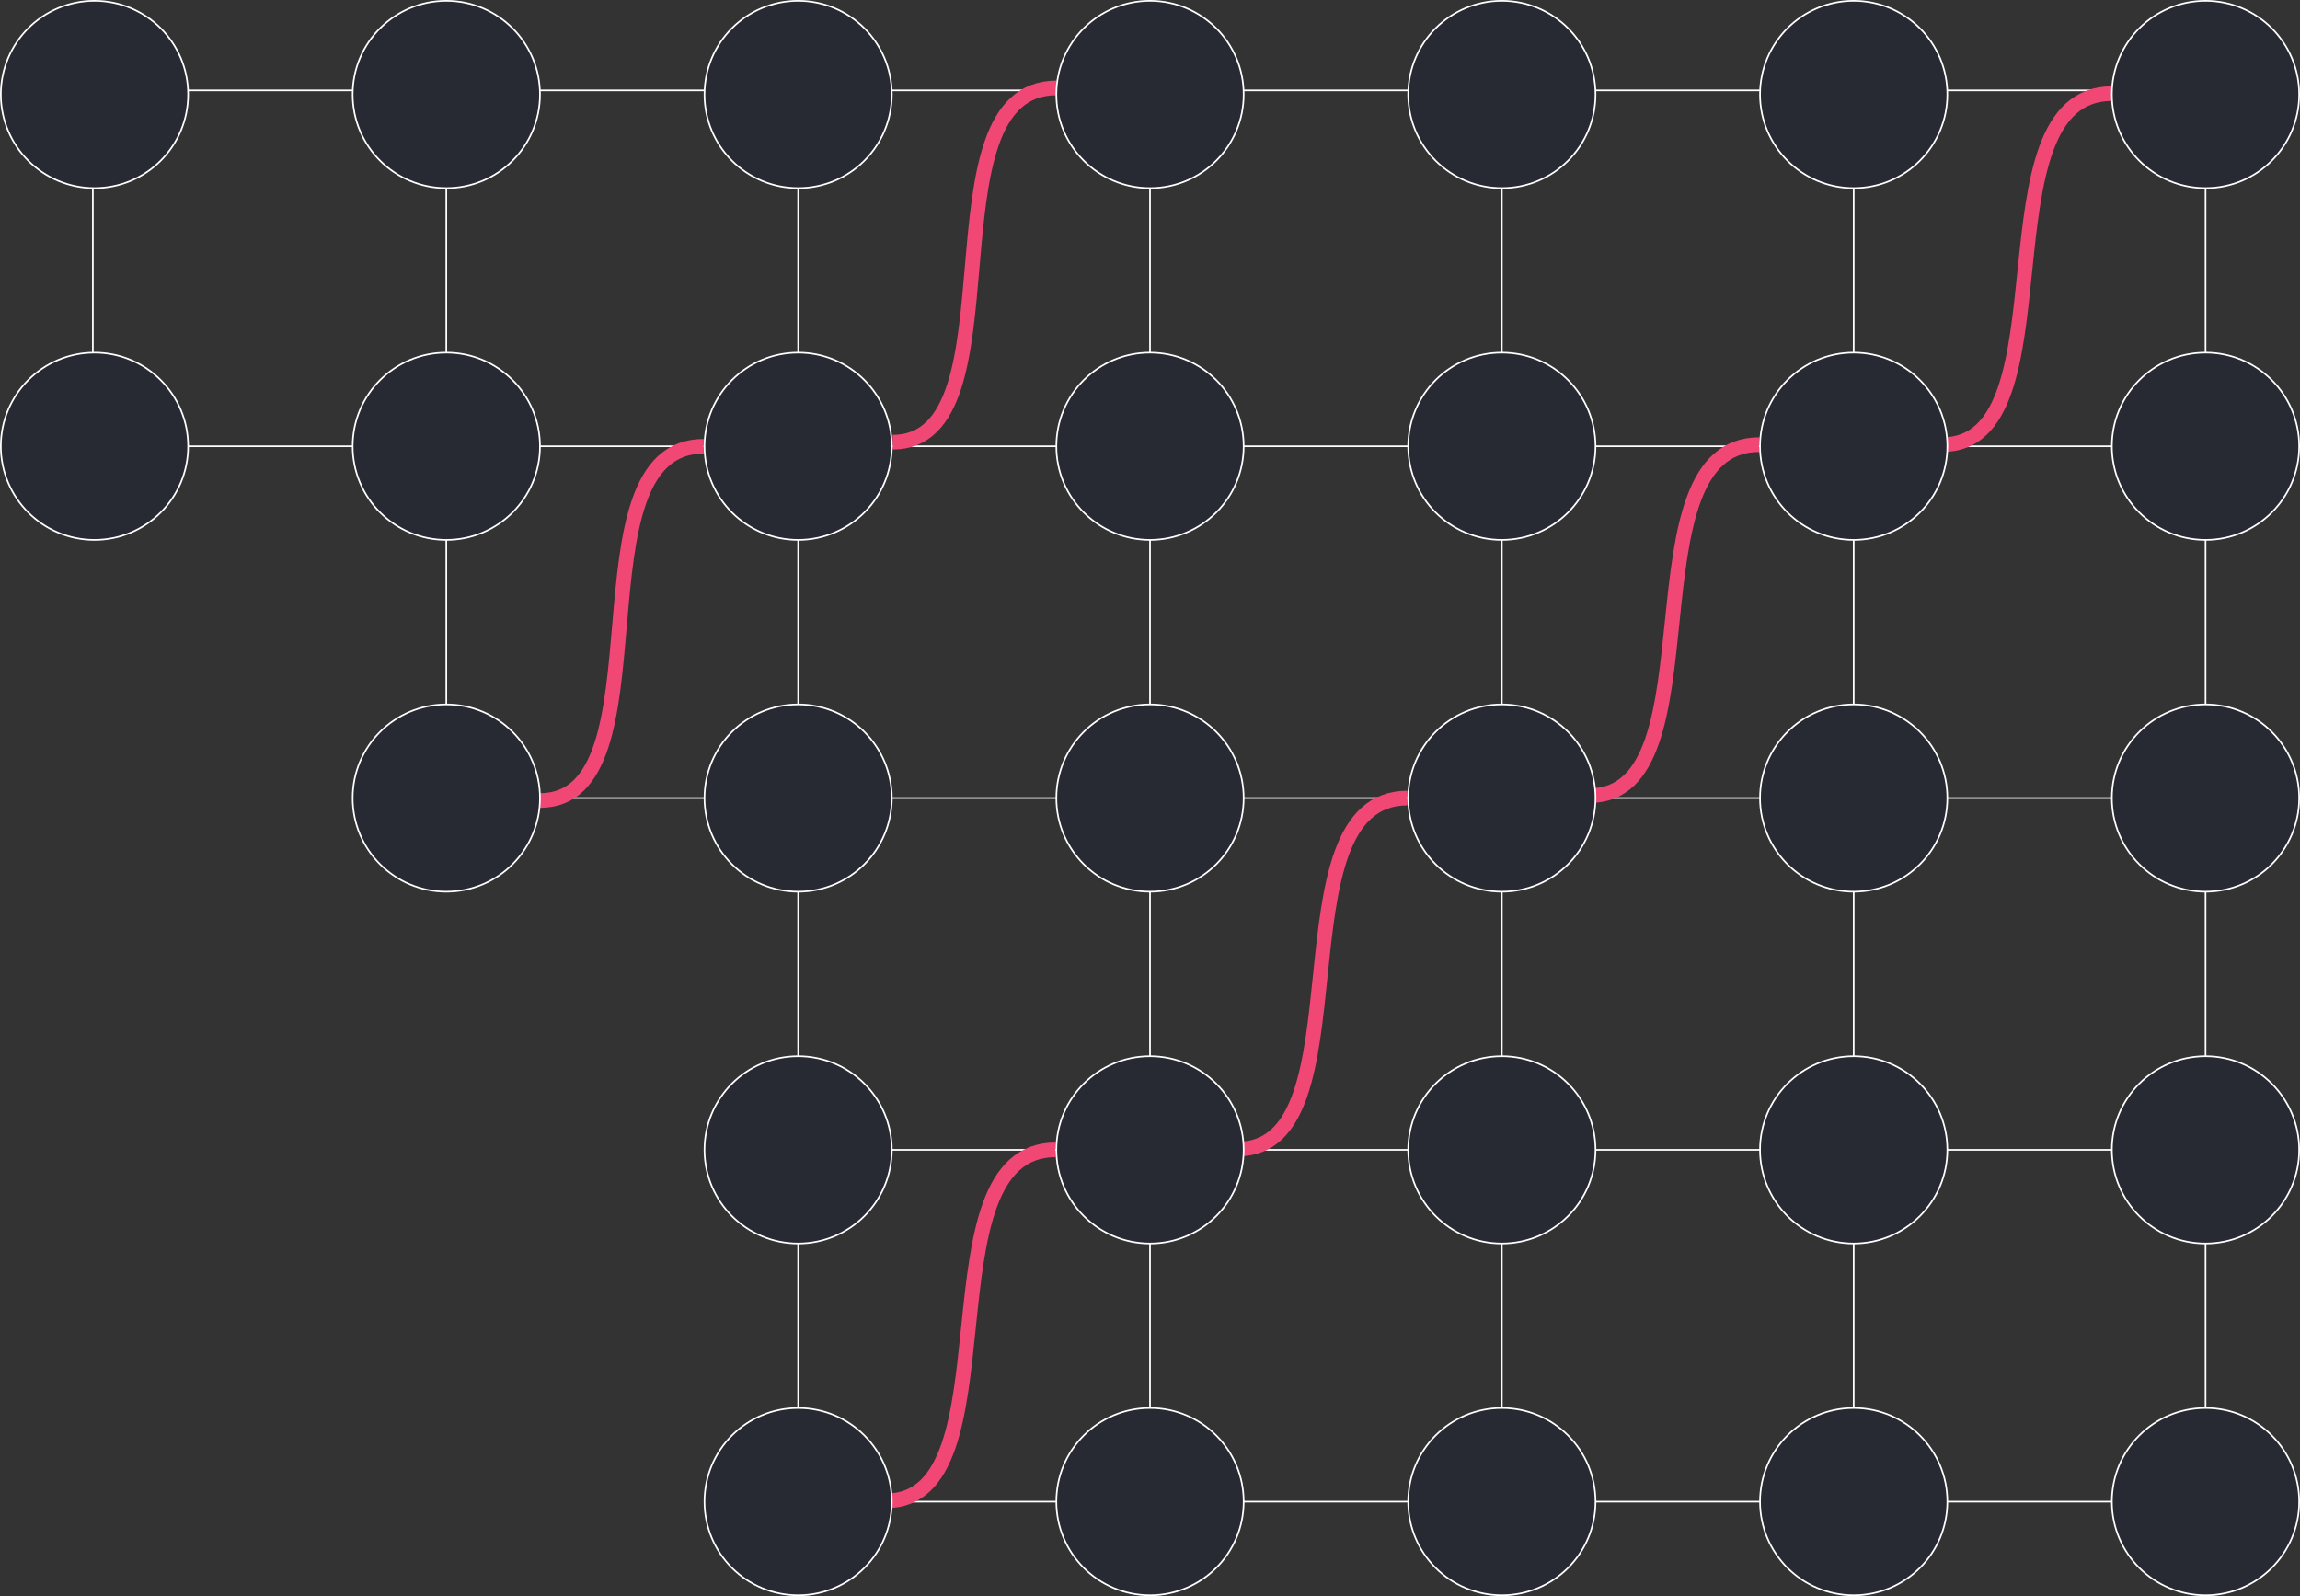 <?xml version="1.0" encoding="UTF-8"?> <svg xmlns="http://www.w3.org/2000/svg" width="1412" height="980" viewBox="0 0 1412 980" fill="none"><rect x="0" y="0" width="1412" height="980" fill="#333333" stroke="none"/><path d="M61 55.5H1359.5" stroke="white"></path><path d="M490 925.5L490 54" stroke="white"></path><path d="M274 494V54" stroke="white"></path><path d="M57 281L57 54" stroke="white"></path><path d="M706 925.5V54" stroke="white"></path><path d="M922 925.5V54" stroke="white"></path><path d="M1138 925.5V54" stroke="white"></path><path d="M1354 925.5V54" stroke="white"></path><path d="M57 274H1359.5" stroke="white"></path><path d="M277 490H1359.5" stroke="white"></path><path d="M488 706H1359.5" stroke="white"></path><path d="M488 922H1359.5" stroke="white"></path><path d="M1296.5 57.5C1213 57.5 1272.5 273 1192.5 273" stroke="#F04774" stroke-width="9"></path><path d="M1080 273C996.5 273 1056 488.5 976 488.5" stroke="#F04774" stroke-width="9"></path><path d="M864 490C780.5 490 840 705.5 760 705.5" stroke="#F04774" stroke-width="9"></path><path d="M648.5 54C565 54 628 271.5 548 271.5" stroke="#F04774" stroke-width="9"></path><path d="M432 274C348.5 274 411.5 491.5 331.5 491.5" stroke="#F04774" stroke-width="9"></path><path d="M648 706C564.5 706 624 921.5 544 921.5" stroke="#F04774" stroke-width="9"></path><circle cx="1354" cy="58" r="57.5" fill="#272A33" stroke="white"></circle><circle cx="922" cy="58" r="57.5" fill="#272A33" stroke="white"></circle><circle cx="1354" cy="490" r="57.5" fill="#272A33" stroke="white"></circle><circle cx="922" cy="490" r="57.5" fill="#272A33" stroke="white"></circle><circle cx="1138" cy="58" r="57.5" fill="#272A33" stroke="white"></circle><circle cx="706" cy="58" r="57.5" fill="#272A33" stroke="white"></circle><circle cx="274" cy="58" r="57.5" fill="#272A33" stroke="white"></circle><circle cx="490" cy="58" r="57.5" fill="#272A33" stroke="white"></circle><circle cx="58" cy="58" r="57.5" fill="#272A33" stroke="white"></circle><circle cx="1138" cy="490" r="57.5" fill="#272A33" stroke="white"></circle><circle cx="706" cy="490" r="57.5" fill="#272A33" stroke="white"></circle><path d="M490 432.5C521.756 432.5 547.5 458.244 547.5 490C547.5 521.756 521.756 547.5 490 547.5C458.244 547.5 432.5 521.756 432.5 490C432.5 458.244 458.244 432.5 490 432.5Z" fill="#272A33" stroke="white"></path><path d="M274 432.5C305.756 432.5 331.5 458.244 331.5 490C331.5 521.756 305.756 547.5 274 547.5C242.244 547.5 216.5 521.756 216.5 490C216.5 458.244 242.244 432.5 274 432.5Z" fill="#272A33" stroke="white"></path><circle cx="1354" cy="274" r="57.5" fill="#272A33" stroke="white"></circle><circle cx="922" cy="274" r="57.5" fill="#272A33" stroke="white"></circle><circle cx="1354" cy="706" r="57.5" fill="#272A33" stroke="white"></circle><circle cx="1354" cy="922" r="57.5" fill="#272A33" stroke="white"></circle><circle cx="922" cy="706" r="57.5" fill="#272A33" stroke="white"></circle><circle cx="922" cy="922" r="57.5" fill="#272A33" stroke="white"></circle><circle cx="1138" cy="274" r="57.5" fill="#272A33" stroke="white"></circle><circle cx="706" cy="274" r="57.5" fill="#272A33" stroke="white"></circle><circle cx="274" cy="274" r="57.5" fill="#272A33" stroke="white"></circle><circle cx="58" cy="274" r="57.5" fill="#272A33" stroke="white"></circle><circle cx="490" cy="274" r="57.5" fill="#272A33" stroke="white"></circle><circle cx="1138" cy="706" r="57.5" fill="#272A33" stroke="white"></circle><circle cx="1138" cy="922" r="57.5" fill="#272A33" stroke="white"></circle><circle cx="706" cy="706" r="57.5" fill="#272A33" stroke="white"></circle><circle cx="706" cy="922" r="57.5" fill="#272A33" stroke="white"></circle><circle cx="490" cy="706" r="57.5" fill="#272A33" stroke="white"></circle><circle cx="490" cy="922" r="57.5" fill="#272A33" stroke="white"></circle></svg> 